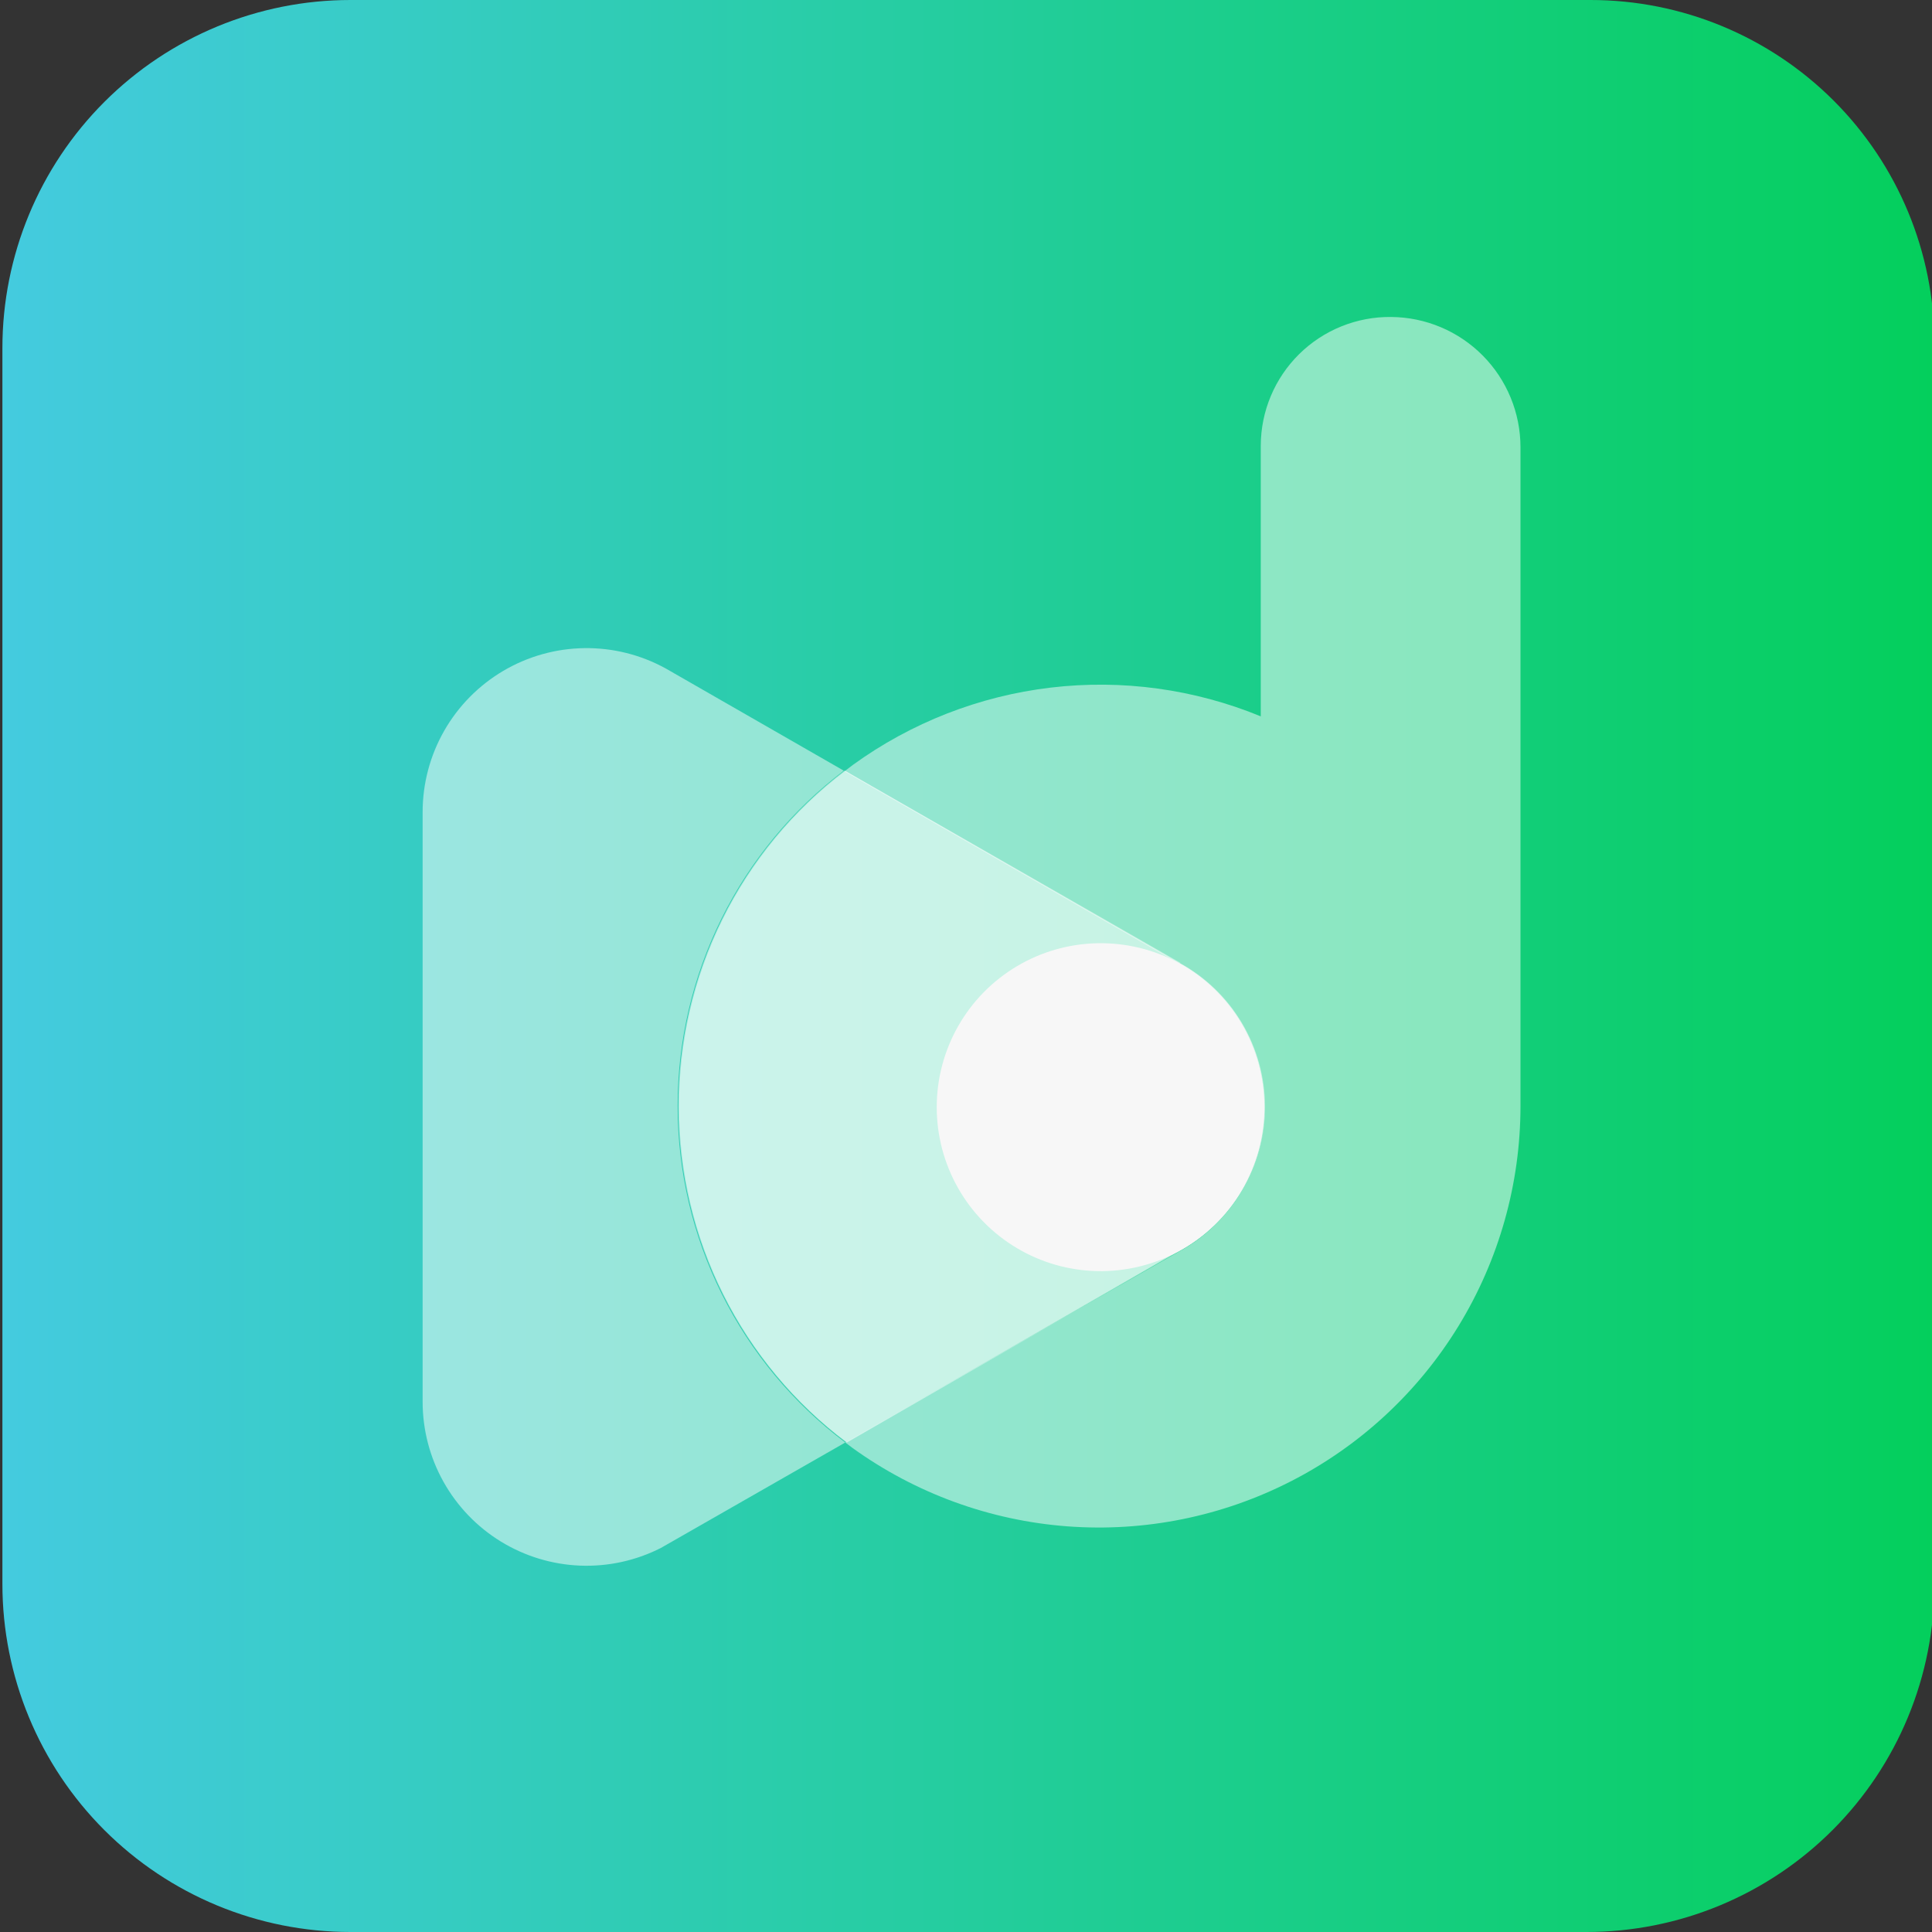 <svg width="152" height="152" viewBox="0 0 152 152" fill="none" xmlns="http://www.w3.org/2000/svg">
<rect x="0" y="0" width="152" height="152" fill="#333333" stroke="none"/>
<path d="M124.82 152H27.57C20.308 152 13.344 149.115 8.209 143.98C3.074 138.846 0.189 131.881 0.189 124.62V27.38C0.189 20.119 3.074 13.154 8.209 8.02C13.344 2.885 20.308 0 27.57 0H125.142C132.312 -2.26697e-06 139.188 2.847 144.26 7.914C149.331 12.982 152.184 19.856 152.189 27.025V124.587C152.195 128.185 151.491 131.749 150.118 135.075C148.745 138.4 146.73 141.422 144.188 143.968C141.646 146.515 138.627 148.534 135.304 149.912C131.98 151.291 128.418 152 124.82 152Z" fill="url(#paint0_linear_1_38)"/>
<path opacity="0.5" d="M109.441 24.938C108.102 24.924 106.774 25.175 105.533 25.677C104.291 26.179 103.162 26.922 102.209 27.862C101.256 28.803 100.499 29.923 99.981 31.157C99.463 32.392 99.195 33.717 99.191 35.056V56.359C93.962 54.209 88.27 53.431 82.656 54.098C77.042 54.765 71.691 56.856 67.111 60.171L66.438 60.685L92.741 75.802C94.782 76.91 96.485 78.548 97.673 80.543C98.86 82.539 99.487 84.818 99.487 87.14C99.487 89.462 98.86 91.74 97.673 93.736C96.485 95.731 94.782 97.369 92.741 98.477L66.504 113.489L67.098 113.937C72.052 117.5 77.893 119.628 83.979 120.085C90.064 120.542 96.158 119.311 101.588 116.527C107.019 113.744 111.576 109.516 114.759 104.308C117.941 99.101 119.624 93.117 119.624 87.014V35.187C119.624 32.48 118.553 29.884 116.645 27.963C114.738 26.043 112.148 24.956 109.441 24.938Z" fill="white"/>
<path opacity="0.5" d="M53.313 87.014C53.309 81.906 54.486 76.867 56.754 72.29C59.022 67.713 62.319 63.723 66.385 60.633L52.39 52.599C50.426 51.514 48.213 50.96 45.969 50.992C43.725 51.023 41.528 51.639 39.596 52.78C37.663 53.92 36.061 55.544 34.948 57.493C33.835 59.441 33.25 61.647 33.25 63.891V110.296C33.252 112.501 33.819 114.669 34.898 116.592C35.976 118.516 37.529 120.131 39.409 121.283C41.289 122.435 43.433 123.087 45.636 123.175C47.839 123.263 50.028 122.784 51.994 121.786L66.504 113.488C62.403 110.401 59.076 106.402 56.787 101.807C54.497 97.212 53.308 92.148 53.313 87.014Z" fill="white"/>
<path opacity="0.5" d="M92.741 98.425C94.782 97.317 96.485 95.679 97.673 93.683C98.86 91.688 99.486 89.409 99.486 87.087C99.486 84.765 98.86 82.486 97.673 80.491C96.485 78.495 94.782 76.857 92.741 75.749L66.438 60.633C62.364 63.733 59.063 67.734 56.795 72.324C54.527 76.914 53.353 81.967 53.366 87.087C53.378 92.207 54.577 97.254 56.868 101.832C59.16 106.411 62.48 110.396 66.57 113.475L92.715 98.425H92.741Z" fill="white"/>
<path opacity="0.5" d="M92.886 75.763L66.504 60.646C62.427 63.744 59.124 67.745 56.855 72.335C54.585 76.925 53.41 81.979 53.423 87.1C53.436 92.22 54.636 97.268 56.928 101.847C59.221 106.426 62.544 110.411 66.636 113.488L92.794 98.424C94.831 97.314 96.531 95.674 97.715 93.679C98.9 91.684 99.525 89.407 99.525 87.087C99.525 84.767 98.9 82.489 97.715 80.494C96.531 78.499 94.831 76.86 92.794 75.749L92.886 75.763Z" fill="white"/>
<path d="M99.481 87.107C99.48 84.785 98.854 82.506 97.668 80.51C96.482 78.514 94.78 76.874 92.741 75.763C90.776 74.698 88.568 74.163 86.334 74.209C84.1 74.254 81.916 74.88 79.996 76.023C78.076 77.167 76.486 78.79 75.382 80.733C74.278 82.676 73.697 84.872 73.697 87.107C73.697 89.341 74.278 91.538 75.382 93.481C76.486 95.424 78.076 97.046 79.996 98.19C81.916 99.334 84.1 99.959 86.334 100.005C88.568 100.05 90.776 99.515 92.741 98.451C94.782 97.342 96.485 95.703 97.671 93.706C98.858 91.709 99.483 89.429 99.481 87.107Z" fill="#F7F7F7"/>
<defs>
<linearGradient id="paint0_linear_1_38" x1="0.189" y1="76" x2="152.189" y2="76" gradientUnits="userSpaceOnUse">
<stop stop-color="#44CBDF"/>
<stop offset="1" stop-color="#04CF5C"/>
</linearGradient>
</defs>
</svg>
